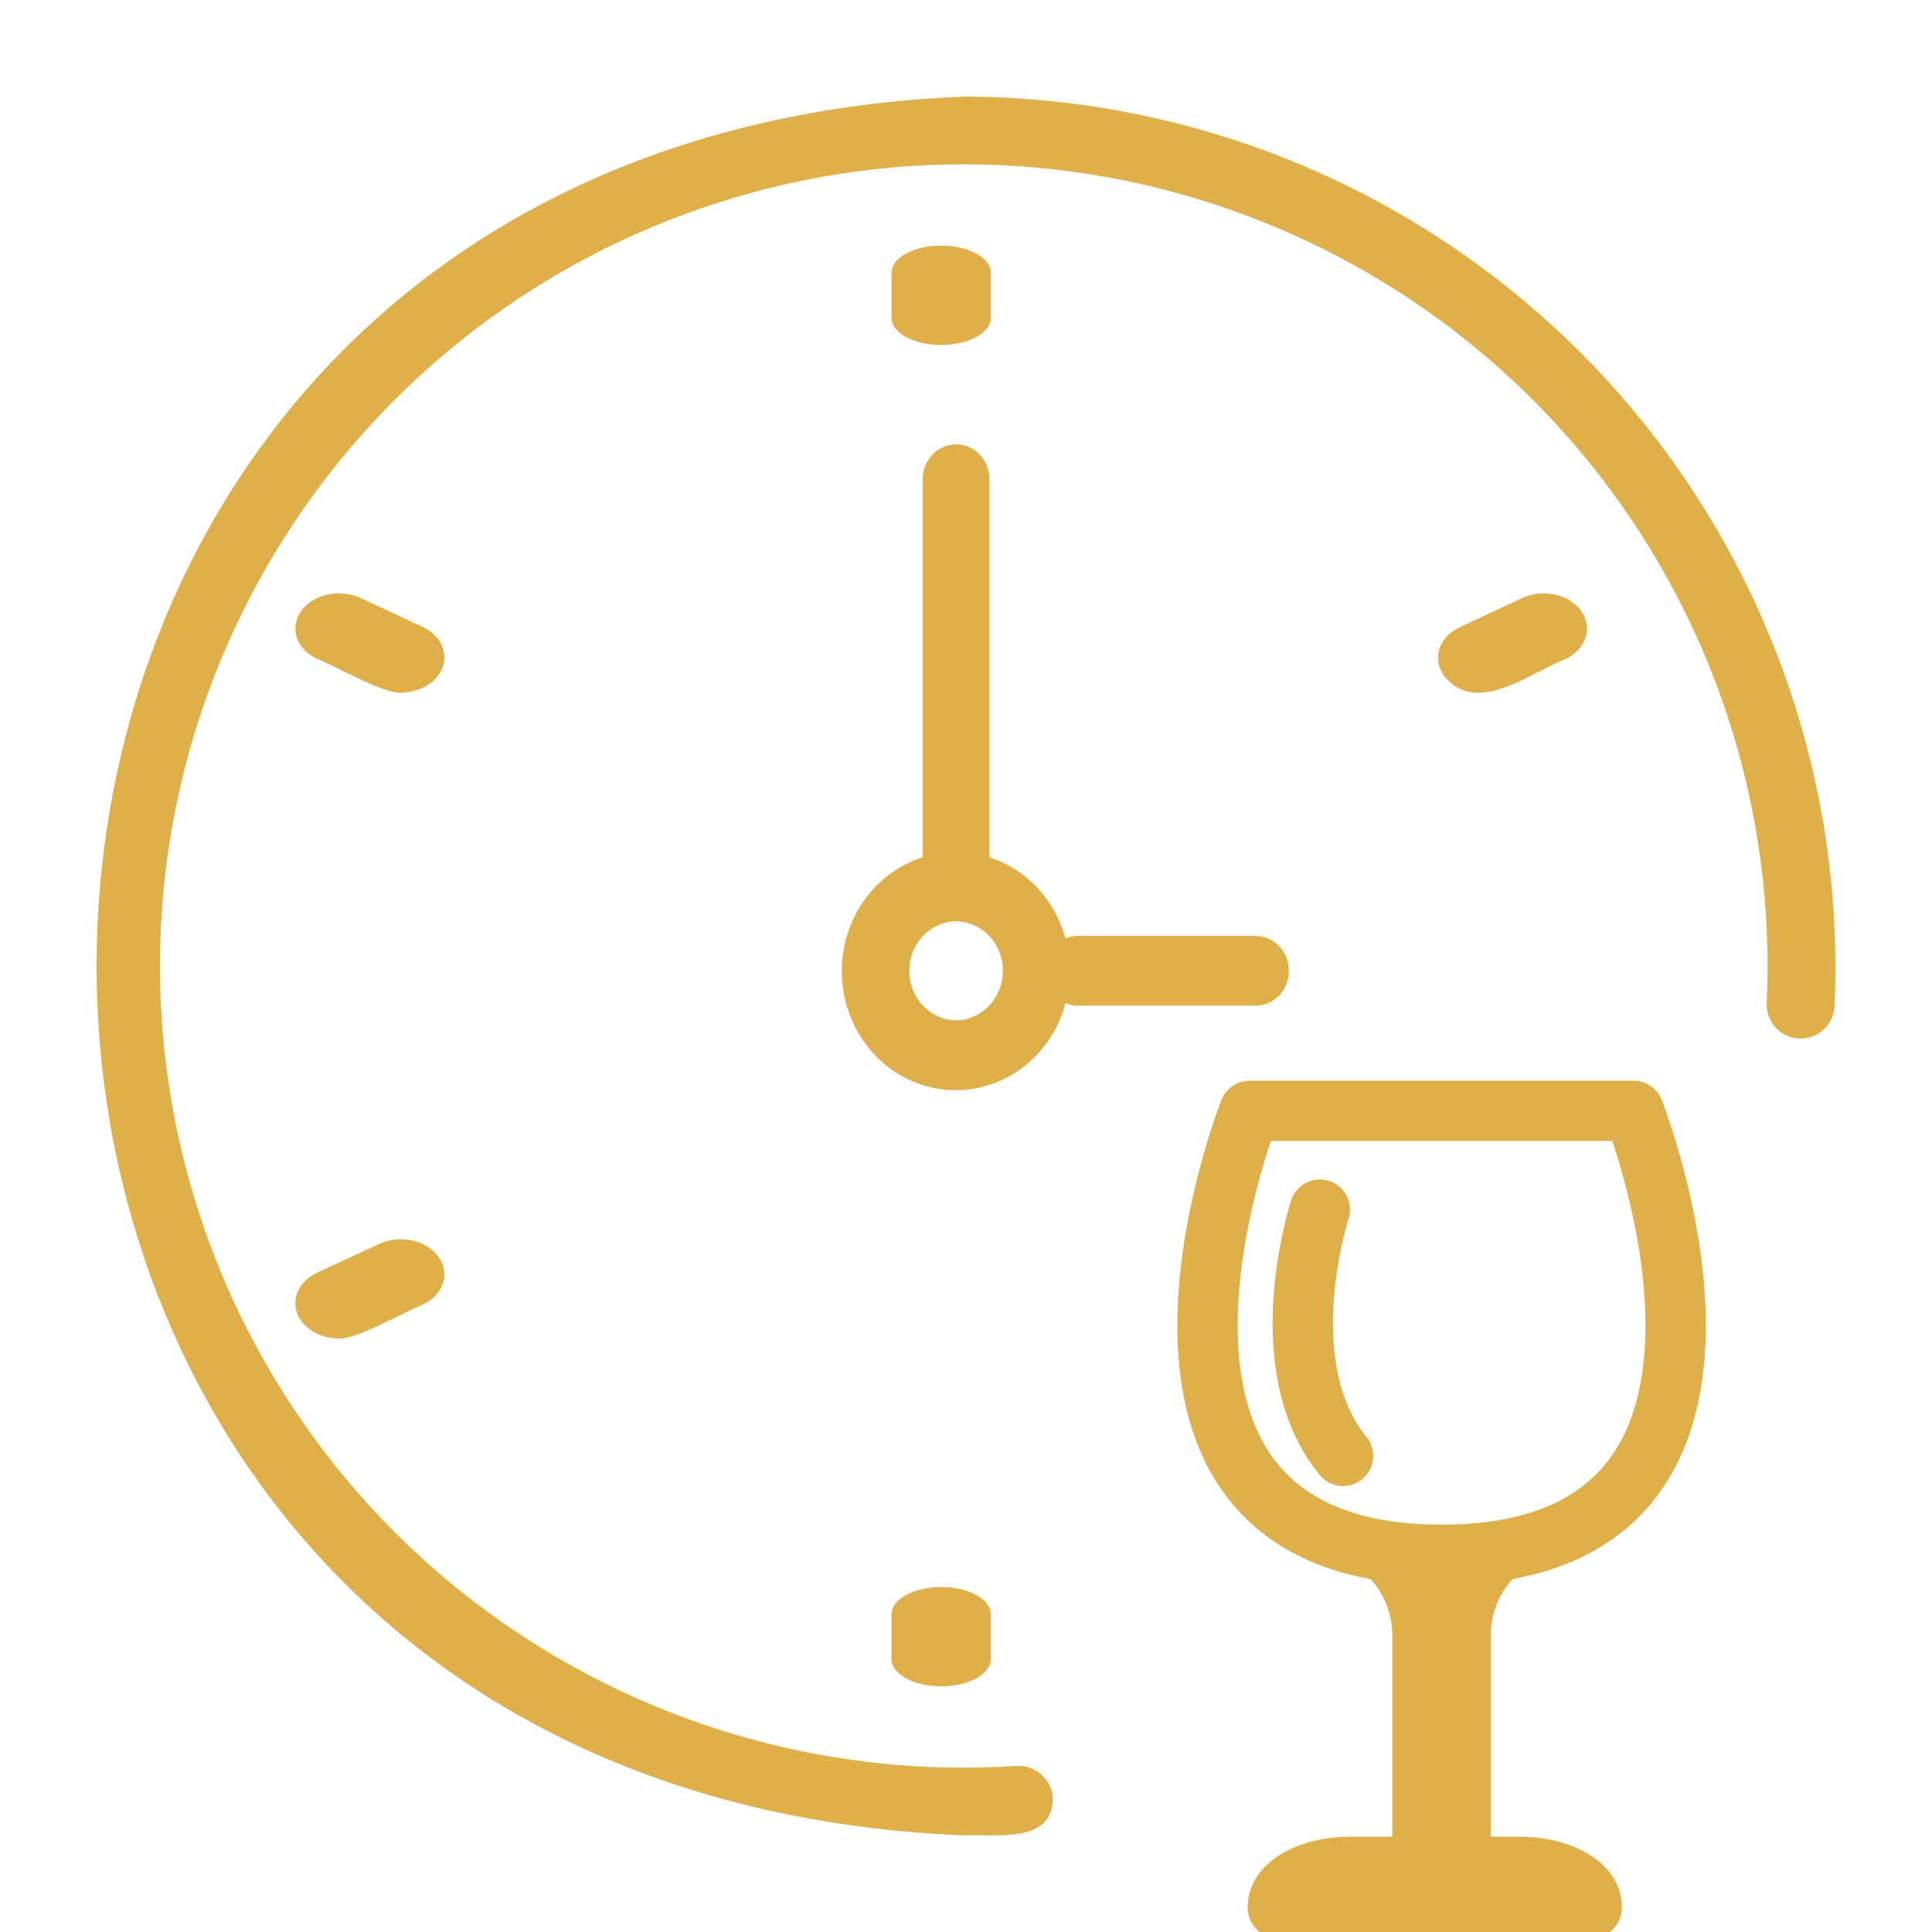 <svg xmlns="http://www.w3.org/2000/svg" fill="none" viewBox="0 0 40 40" height="40" width="40">
<g clip-path="url(#clip0_245_1122)">
<path fill="#DFB049" d="M21.049 36.562C17.686 36.783 14.334 35.981 11.438 34.26C8.542 32.54 6.238 29.982 4.831 26.927C3.424 23.872 2.981 20.462 3.559 17.15C4.138 13.838 5.712 10.779 8.072 8.378C10.433 5.978 13.468 4.349 16.777 3.707C20.086 3.066 23.513 3.441 26.603 4.785C29.693 6.128 32.302 8.376 34.083 11.23C35.864 14.085 36.734 17.411 36.578 20.77C36.569 20.955 36.635 21.137 36.761 21.274C36.887 21.411 37.062 21.493 37.248 21.501C37.434 21.51 37.615 21.444 37.753 21.319C37.891 21.194 37.973 21.02 37.982 20.834C38.091 18.404 37.705 15.977 36.848 13.699C35.992 11.421 34.682 9.34 32.998 7.58C31.313 5.821 29.29 4.419 27.048 3.46C24.806 2.501 22.393 2.005 19.954 2C-3.988 2.989 -3.982 37.014 19.954 38C20.616 37.966 21.811 38.185 21.797 37.216C21.783 37.031 21.697 36.859 21.557 36.737C21.417 36.614 21.235 36.552 21.049 36.562Z"></path>
<path fill="#DFB049" d="M22.06 20.77C22.138 20.803 22.221 20.82 22.304 20.822H25.994C26.177 20.822 26.353 20.746 26.483 20.61C26.613 20.475 26.685 20.291 26.685 20.099C26.685 19.908 26.613 19.724 26.483 19.589C26.353 19.453 26.177 19.377 25.994 19.377H22.304C22.221 19.378 22.138 19.396 22.06 19.428C21.953 19.034 21.752 18.674 21.477 18.381C21.202 18.087 20.862 17.87 20.486 17.75V9.911C20.483 9.721 20.409 9.541 20.28 9.407C20.151 9.274 19.976 9.2 19.794 9.2C19.613 9.2 19.439 9.274 19.309 9.407C19.18 9.541 19.106 9.721 19.103 9.911V17.749C18.711 17.874 18.356 18.102 18.074 18.413C17.793 18.724 17.593 19.106 17.496 19.522C17.398 19.938 17.406 20.372 17.519 20.784C17.631 21.195 17.845 21.569 18.138 21.869C18.431 22.168 18.793 22.382 19.19 22.491C19.586 22.599 20.003 22.598 20.399 22.487C20.795 22.376 21.156 22.16 21.448 21.859C21.739 21.558 21.95 21.183 22.06 20.77ZM19.794 21.126C19.536 21.122 19.29 21.012 19.109 20.82C18.927 20.628 18.826 20.369 18.826 20.1C18.826 19.83 18.927 19.571 19.109 19.379C19.29 19.187 19.536 19.078 19.795 19.074C20.053 19.078 20.299 19.187 20.481 19.379C20.662 19.571 20.764 19.83 20.764 20.1C20.764 20.369 20.662 20.628 20.481 20.82C20.299 21.012 20.053 21.122 19.794 21.126Z"></path>
<path fill="#DFB049" d="M8.762 12.984L7.467 12.382C7.26 12.286 7.014 12.26 6.783 12.31C6.552 12.36 6.355 12.482 6.235 12.649C6.116 12.816 6.083 13.014 6.145 13.2C6.207 13.386 6.358 13.545 6.565 13.641C6.881 13.754 7.952 14.38 8.31 14.341C8.507 14.337 8.697 14.283 8.852 14.185C9.007 14.088 9.118 13.952 9.169 13.799C9.22 13.646 9.208 13.484 9.134 13.337C9.061 13.19 8.93 13.066 8.762 12.984Z"></path>
<path fill="#DFB049" d="M7.004 27.712C7.356 27.755 8.439 27.124 8.749 27.013C8.956 26.917 9.107 26.758 9.169 26.572C9.231 26.386 9.199 26.188 9.079 26.021C8.959 25.854 8.762 25.732 8.531 25.682C8.3 25.632 8.054 25.658 7.846 25.755L6.552 26.356C6.384 26.438 6.253 26.562 6.18 26.709C6.106 26.856 6.094 27.018 6.145 27.171C6.196 27.324 6.308 27.459 6.462 27.557C6.617 27.655 6.807 27.709 7.004 27.712Z"></path>
<path fill="#DFB049" d="M18.457 33.411V34.347C18.457 34.422 18.483 34.495 18.534 34.564C18.586 34.633 18.662 34.695 18.757 34.748C18.853 34.801 18.966 34.842 19.091 34.871C19.216 34.899 19.35 34.914 19.486 34.914C19.621 34.914 19.755 34.899 19.88 34.871C20.005 34.842 20.119 34.801 20.214 34.748C20.31 34.695 20.385 34.633 20.437 34.564C20.488 34.495 20.515 34.422 20.514 34.347V33.411C20.509 33.263 20.398 33.122 20.206 33.019C20.014 32.915 19.755 32.857 19.486 32.857C19.216 32.857 18.957 32.915 18.765 33.019C18.573 33.122 18.462 33.263 18.457 33.411Z"></path>
<path fill="#DFB049" d="M32.737 12.65C32.678 12.567 32.599 12.494 32.506 12.436C32.412 12.378 32.305 12.335 32.191 12.31C32.077 12.285 31.958 12.279 31.841 12.291C31.724 12.304 31.611 12.335 31.509 12.383L30.221 12.987C30.119 13.035 30.029 13.099 29.957 13.175C29.885 13.251 29.833 13.338 29.802 13.43C29.772 13.523 29.764 13.619 29.779 13.714C29.795 13.809 29.833 13.901 29.892 13.984C30.557 14.843 31.683 13.924 32.408 13.647C32.51 13.599 32.6 13.535 32.671 13.459C32.743 13.383 32.796 13.296 32.827 13.204C32.857 13.111 32.865 13.015 32.849 12.92C32.834 12.825 32.796 12.733 32.737 12.65Z"></path>
<path fill="#DFB049" d="M19.486 7.143C19.621 7.143 19.755 7.128 19.879 7.1C20.004 7.072 20.118 7.03 20.213 6.978C20.309 6.926 20.384 6.864 20.436 6.796C20.488 6.727 20.514 6.654 20.514 6.58V5.649C20.515 5.575 20.488 5.502 20.437 5.434C20.385 5.365 20.31 5.303 20.214 5.251C20.119 5.198 20.005 5.157 19.88 5.128C19.755 5.1 19.621 5.085 19.486 5.085C19.35 5.085 19.216 5.1 19.091 5.128C18.966 5.157 18.853 5.198 18.757 5.251C18.662 5.303 18.586 5.365 18.534 5.434C18.483 5.502 18.457 5.575 18.457 5.649V6.58C18.457 6.654 18.483 6.727 18.535 6.796C18.587 6.864 18.663 6.926 18.758 6.978C18.854 7.03 18.967 7.072 19.092 7.1C19.217 7.128 19.351 7.143 19.486 7.143Z"></path>
<path stroke-linejoin="round" stroke-linecap="round" stroke-miterlimit="10" stroke-width="1.25" stroke="#DFB049" d="M29.846 32.191C37.466 32.191 33.822 23 33.822 23H25.871C25.871 23 22.227 32.191 29.846 32.191Z"></path>
<path stroke-linejoin="round" stroke-linecap="round" stroke-miterlimit="10" stroke-width="1.25" stroke="#DFB049" d="M31.461 38.652H27.949C27.123 38.652 26.456 39.024 26.456 39.481V39.499H32.954V39.481C32.958 39.024 32.288 38.652 31.461 38.652Z"></path>
<path stroke-linejoin="round" stroke-linecap="round" stroke-miterlimit="10" stroke-width="1.25" stroke="#DFB049" d="M27.326 25.045C27.326 25.045 26.272 28.266 27.806 30.142"></path>
<path stroke-linejoin="round" stroke-linecap="round" stroke-miterlimit="10" stroke-width="1.25" stroke="#DFB049" d="M30.977 32.154C30.977 32.154 30.239 32.743 30.239 33.88V38.652H29.452V33.883C29.452 32.743 28.716 32.157 28.716 32.157"></path>
</g>
<defs>
<clipPath id="clip0_245_1122">
<rect fill="white" height="40" width="40"></rect>
</clipPath>
</defs>
</svg>
